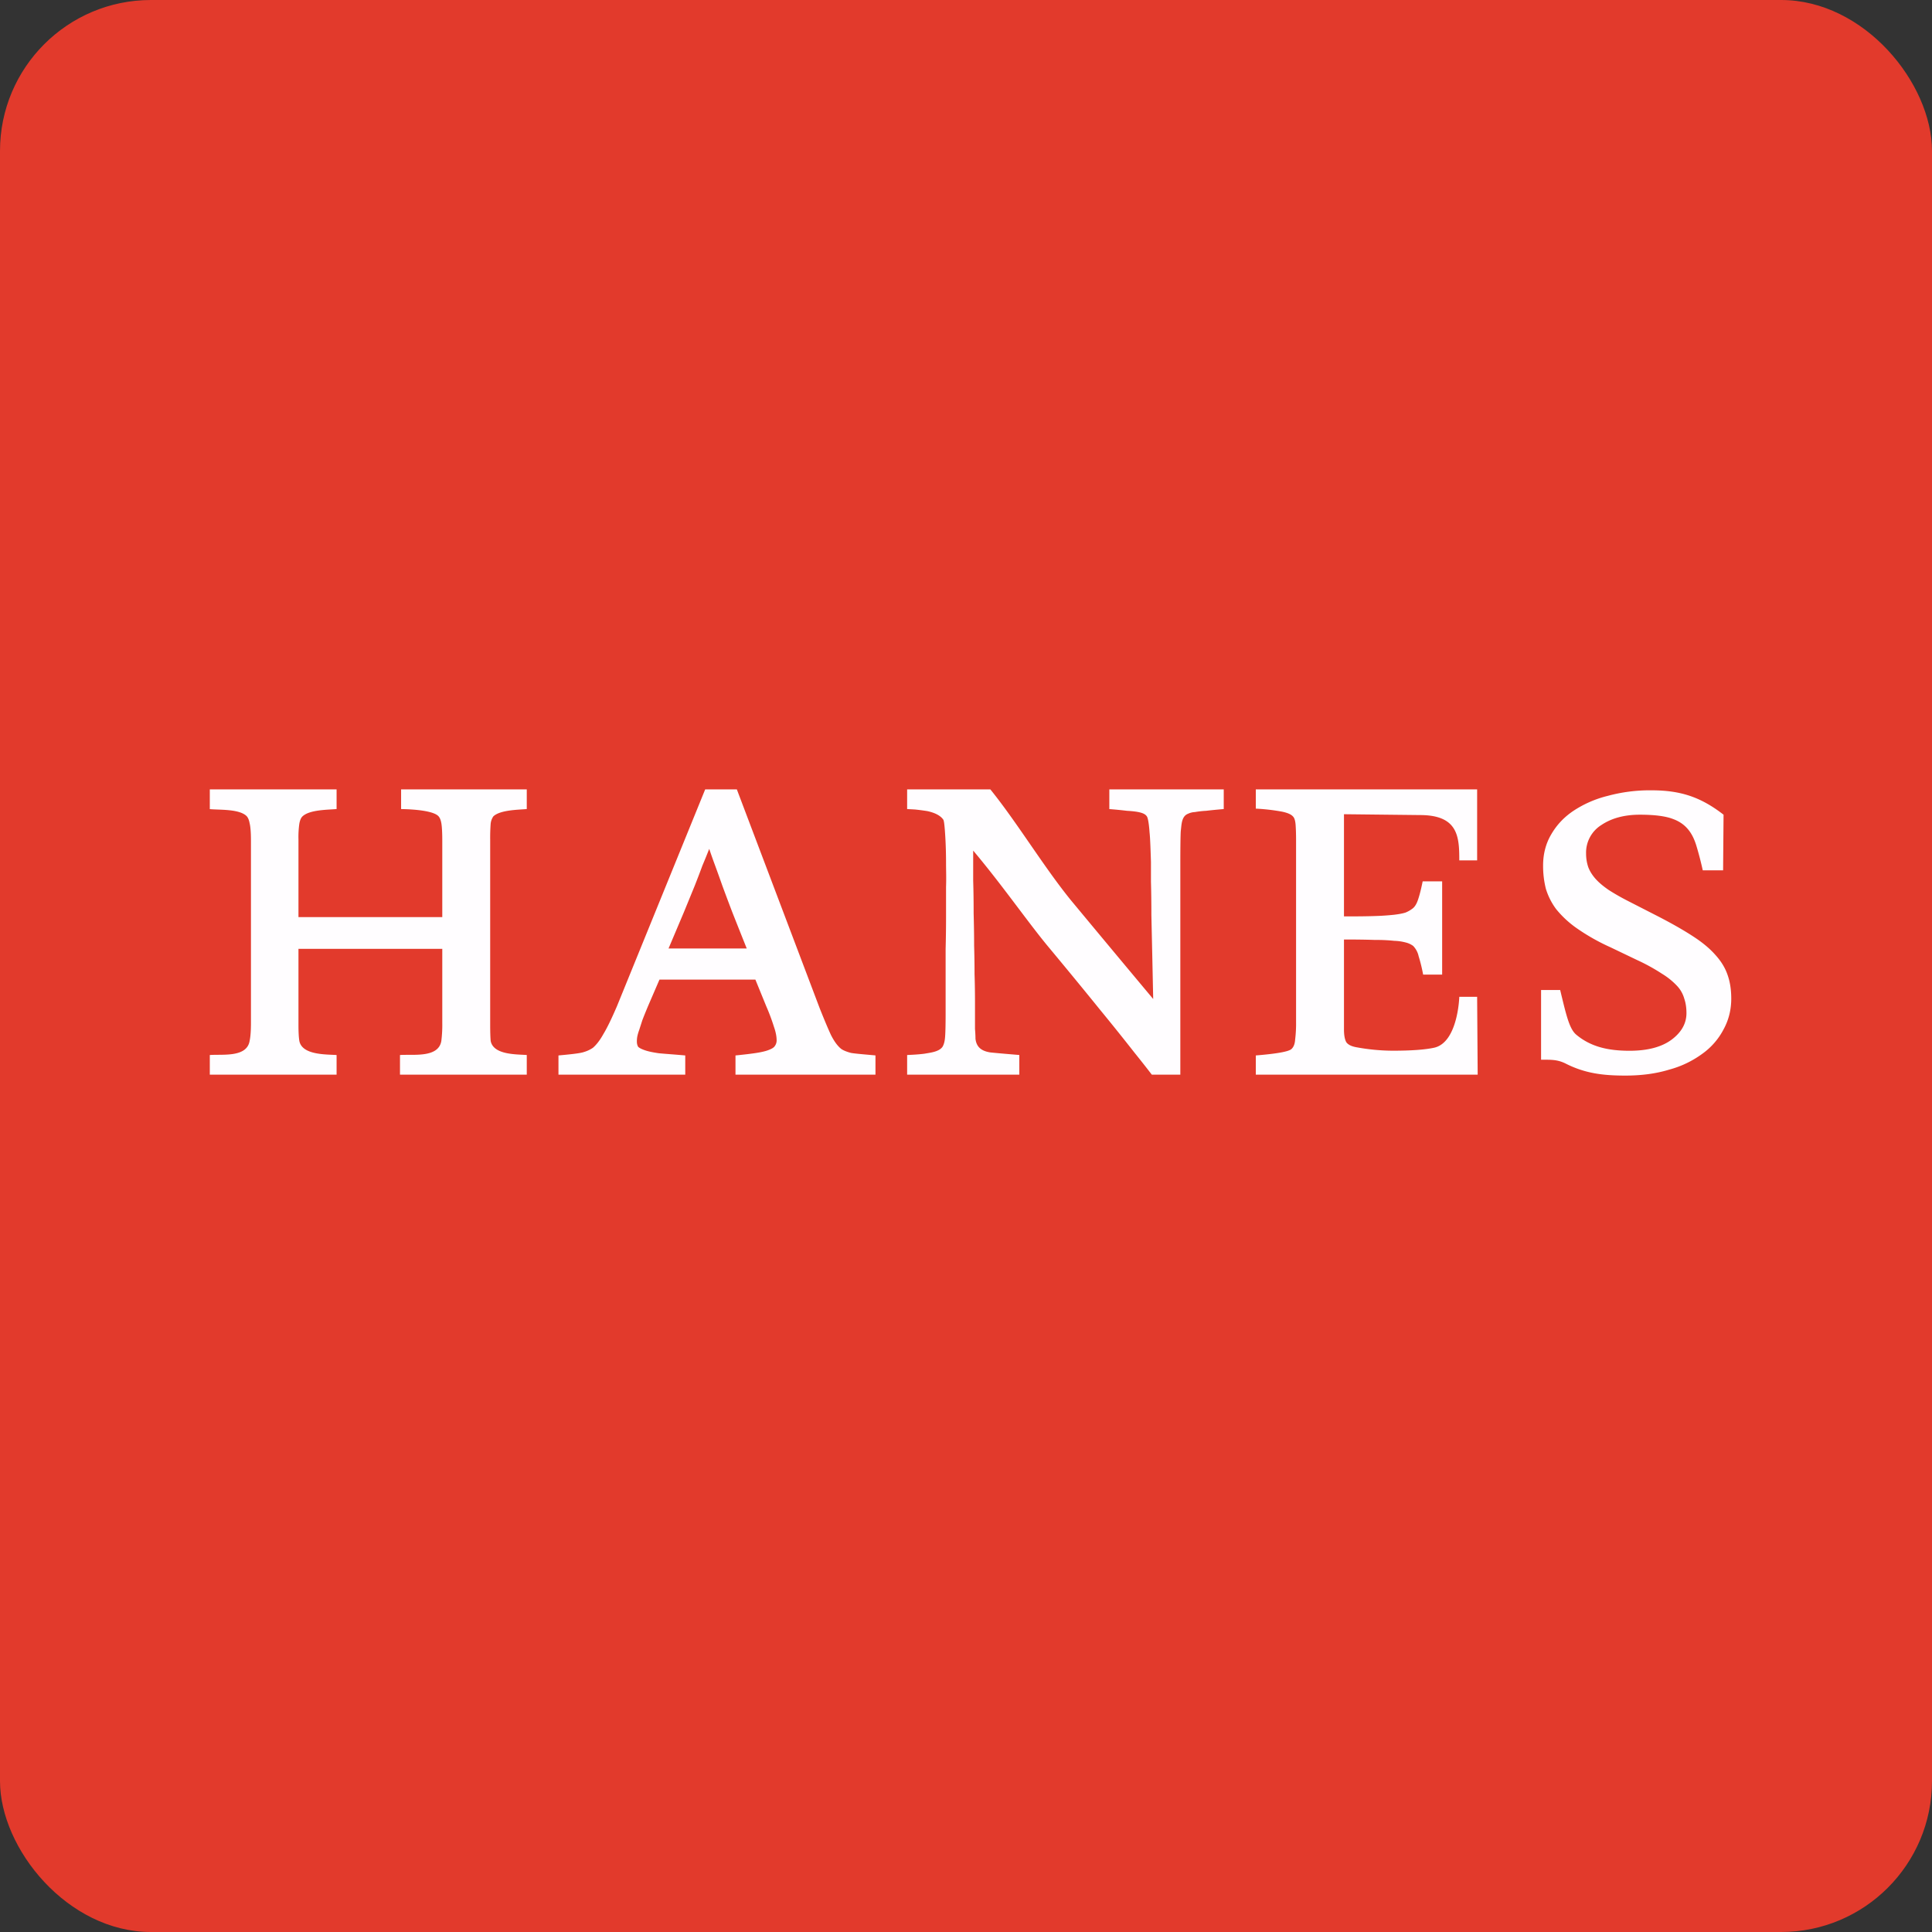 <!-- by FastBull --><svg xmlns="http://www.w3.org/2000/svg" width="64" height="64" viewBox="0 0 64 64"><rect x="0" y="0" width="64" height="64" fill="#333333" stroke="none"/><rect x="0" y="0" width="64" height="64" rx="5" ry="5" fill="#E23A2C" /><path fill="#e33c2a" d="" /><path d="M 11.15,35.6 L 6.95,35.6 L 6.95,34.949 C 7.367,34.917 8.177,35.039 8.269,34.481 C 8.298,34.348 8.313,34.15 8.313,33.885 L 8.313,27.851 C 8.313,27.578 8.298,27.384 8.269,27.27 C 8.248,27.157 8.213,27.077 8.164,27.029 C 7.912,26.792 7.26,26.834 6.95,26.803 L 6.95,26.15 L 11.15,26.15 L 11.15,26.801 C 10.86,26.827 10.258,26.82 10.021,27.043 C 9.971,27.09 9.937,27.17 9.916,27.284 A 3.152,3.152 0 0,0 9.887,27.808 L 9.887,30.38 L 14.651,30.38 L 14.651,27.85 C 14.651,27.577 14.64,27.383 14.62,27.269 C 14.6,27.156 14.566,27.076 14.515,27.028 C 14.276,26.802 13.287,26.802 13.287,26.802 L 13.287,26.15 L 17.45,26.15 L 17.45,26.801 C 17.17,26.826 16.57,26.828 16.343,27.043 A 0.523,0.523 0 0,0 16.254,27.284 A 6.269,6.269 0 0,0 16.238,27.808 L 16.238,33.942 C 16.238,34.188 16.244,34.367 16.254,34.481 C 16.342,34.943 17.089,34.924 17.45,34.948 L 17.45,35.6 L 13.25,35.6 L 13.25,34.949 C 13.675,34.917 14.527,35.056 14.62,34.481 A 4.337,4.337 0 0,0 14.651,33.885 L 14.651,31.431 L 9.887,31.431 L 9.887,33.943 C 9.887,34.189 9.897,34.368 9.916,34.482 C 10.007,34.951 10.792,34.926 11.15,34.949 L 11.15,35.6 Z M 22.7,35.6 L 18.5,35.6 L 18.5,34.963 C 18.81,34.934 19.214,34.897 19.344,34.849 A 1.048,1.048 0 0,0 19.643,34.708 C 19.763,34.603 19.879,34.452 19.988,34.254 C 20.109,34.056 20.258,33.749 20.437,33.333 L 23.36,26.15 L 24.409,26.15 L 27.15,33.39 C 27.3,33.768 27.425,34.065 27.525,34.282 C 27.635,34.5 27.749,34.655 27.87,34.749 C 27.939,34.797 28.044,34.84 28.185,34.878 C 28.334,34.906 28.711,34.934 29.001,34.962 L 29.001,35.6 L 24.364,35.6 L 24.364,34.963 C 24.654,34.934 24.889,34.906 25.068,34.878 C 25.248,34.849 25.383,34.816 25.473,34.778 C 25.573,34.74 25.638,34.698 25.667,34.651 A 0.313,0.313 0 0,0 25.727,34.467 C 25.727,34.335 25.698,34.184 25.638,34.014 A 6.674,6.674 0 0,0 25.383,33.333 L 25.023,32.45 L 21.846,32.45 L 21.471,33.319 C 21.392,33.508 21.327,33.668 21.277,33.8 L 21.172,34.126 A 1.41,1.41 0 0,0 21.111,34.339 A 0.915,0.915 0 0,0 21.097,34.495 C 21.097,34.571 21.112,34.632 21.142,34.679 C 21.182,34.717 21.257,34.755 21.366,34.792 C 21.477,34.83 21.631,34.863 21.831,34.891 C 22.03,34.91 22.37,34.933 22.7,34.963 L 22.7,35.6 Z M 24.737,31.421 C 24.548,30.948 24.388,30.546 24.258,30.217 A 70.069,70.069 0 0,1 23.928,29.338 A 45.696,45.696 0 0,0 23.689,28.672 C 23.619,28.483 23.554,28.299 23.494,28.12 C 23.424,28.298 23.349,28.483 23.269,28.672 C 23.2,28.861 23.115,29.083 23.015,29.338 L 22.655,30.217 L 22.146,31.42 L 24.737,31.42 Z M 33.767,35.6 L 30.05,35.6 L 30.05,34.949 C 30.3,34.938 30.47,34.925 30.619,34.906 C 30.808,34.872 31.102,34.846 31.22,34.679 C 31.269,34.603 31.299,34.486 31.309,34.325 C 31.32,34.165 31.325,33.905 31.325,33.546 L 31.325,32.484 L 31.325,31.435 C 31.335,31.067 31.339,30.703 31.339,30.344 L 31.339,29.38 C 31.35,29.088 31.339,28.81 31.339,28.63 C 31.339,28.294 31.331,27.971 31.309,27.636 C 31.299,27.485 31.28,27.202 31.249,27.154 C 31.16,27.023 30.985,26.928 30.725,26.87 A 7.356,7.356 0 0,0 30.305,26.815 L 30.05,26.801 L 30.05,26.15 L 32.807,26.15 C 33.686,27.237 34.575,28.714 35.474,29.82 A 1011.17,1011.17 0 0,0 38.201,33.093 L 38.171,31.675 L 38.141,30.315 C 38.141,29.89 38.136,29.522 38.127,29.211 L 38.127,28.559 C 38.116,28.2 38.101,27.742 38.081,27.581 C 38.071,27.421 38.042,27.118 37.991,27.043 C 37.927,26.951 37.796,26.885 37.332,26.859 A 13.041,13.041 0 0,0 36.748,26.802 L 36.748,26.15 L 40.538,26.15 L 40.538,26.801 C 40.307,26.821 40.114,26.84 39.954,26.859 A 3.15,3.15 0 0,0 39.58,26.901 A 0.58,0.58 0 0,0 39.355,26.957 C 39.135,27.041 39.142,27.322 39.115,27.524 C 39.104,27.676 39.1,28.152 39.1,28.559 L 39.1,35.6 L 38.156,35.6 A 39.541,39.541 0 0,0 37.587,34.878 A 79.293,79.293 0 0,0 36.449,33.46 C 35.969,32.866 35.38,32.148 34.681,31.308 C 33.991,30.467 33.177,29.291 32.238,28.177 L 32.238,29.168 C 32.249,29.527 32.253,29.89 32.253,30.259 C 32.263,30.618 32.269,30.973 32.269,31.321 C 32.279,31.662 32.283,31.977 32.283,32.27 C 32.294,32.554 32.298,32.979 32.298,33.178 L 32.298,34.084 C 32.309,34.216 32.314,34.325 32.314,34.409 C 32.346,34.697 32.524,34.819 32.807,34.863 C 32.987,34.882 33.307,34.91 33.766,34.948 L 33.766,35.6 Z M 48.932,33.021 L 48.95,35.6 L 41.6,35.6 L 41.6,34.963 C 42.299,34.906 42.694,34.835 42.783,34.749 C 42.854,34.683 42.894,34.579 42.903,34.439 A 4.389,4.389 0 0,0 42.934,33.857 L 42.934,27.822 C 42.934,27.623 42.928,27.458 42.919,27.326 C 42.908,27.184 42.879,27.09 42.828,27.043 C 42.769,26.976 42.649,26.925 42.469,26.887 A 6.692,6.692 0 0,0 41.6,26.787 L 41.6,26.15 L 48.932,26.15 L 48.932,28.502 L 48.341,28.502 C 48.341,27.725 48.309,27 47.039,27 L 44.521,26.972 L 44.521,30.357 L 44.657,30.357 C 45.026,30.357 45.331,30.353 45.57,30.344 A 7.99,7.99 0 0,0 46.184,30.302 C 46.344,30.283 46.469,30.259 46.559,30.23 A 0.966,0.966 0 0,0 46.784,30.103 C 46.864,30.047 46.929,29.943 46.978,29.791 C 47.029,29.64 47.078,29.442 47.128,29.196 L 47.773,29.196 L 47.773,32.285 L 47.143,32.285 A 5.234,5.234 0 0,0 46.994,31.676 A 0.707,0.707 0 0,0 46.813,31.335 A 0.691,0.691 0 0,0 46.574,31.223 A 1.68,1.68 0 0,0 46.185,31.166 A 5.584,5.584 0 0,0 45.555,31.137 A 25.271,25.271 0 0,0 44.626,31.123 L 44.521,31.123 L 44.521,34.099 C 44.521,34.288 44.546,34.429 44.597,34.523 C 44.657,34.608 44.771,34.664 44.941,34.693 A 6.772,6.772 0 0,0 46.139,34.806 C 46.739,34.806 47.193,34.774 47.503,34.708 C 48.299,34.537 48.341,33.021 48.341,33.021 L 48.932,33.021 Z M 51.683,32.797 C 51.884,33.628 51.987,34.095 52.226,34.284 C 52.691,34.667 53.249,34.808 53.98,34.808 C 54.578,34.808 55.043,34.685 55.373,34.441 C 55.703,34.194 55.866,33.901 55.866,33.561 C 55.866,33.382 55.842,33.222 55.793,33.08 A 1.018,1.018 0 0,0 55.551,32.655 A 2.37,2.37 0 0,0 55.058,32.258 A 6.328,6.328 0 0,0 54.234,31.804 L 53.349,31.38 A 6.853,6.853 0 0,1 52.242,30.756 A 3.33,3.33 0 0,1 51.552,30.119 A 2.2,2.2 0 0,1 51.208,29.439 A 3.103,3.103 0 0,1 51.117,28.673 C 51.117,28.287 51.208,27.941 51.387,27.639 C 51.567,27.328 51.811,27.068 52.122,26.86 A 3.612,3.612 0 0,1 53.26,26.364 A 5.328,5.328 0 0,1 54.699,26.18 C 55.649,26.18 56.324,26.389 57.095,26.988 L 57.08,28.83 L 56.406,28.83 A 10.794,10.794 0 0,0 56.196,28.021 C 56.068,27.597 55.85,27.286 55.417,27.129 C 55.168,27.034 54.803,26.988 54.324,26.988 C 53.815,26.988 53.389,27.101 53.05,27.328 A 1.079,1.079 0 0,0 52.541,28.277 C 52.541,28.437 52.566,28.588 52.615,28.73 C 52.666,28.862 52.746,28.99 52.855,29.113 C 52.965,29.236 53.11,29.358 53.29,29.481 C 53.48,29.604 53.704,29.732 53.964,29.864 L 54.877,30.331 C 55.357,30.577 55.757,30.804 56.076,31.012 C 56.397,31.219 56.645,31.427 56.826,31.635 C 57.015,31.842 57.151,32.065 57.23,32.301 C 57.31,32.527 57.35,32.787 57.35,33.08 C 57.35,33.447 57.266,33.788 57.095,34.1 A 2.295,2.295 0 0,1 56.391,34.908 A 3.292,3.292 0 0,1 55.297,35.432 C 54.868,35.564 54.384,35.63 53.844,35.63 C 53.115,35.63 52.515,35.562 51.866,35.233 C 51.588,35.093 51.371,35.105 51.05,35.105 L 51.05,32.795 L 51.684,32.795 Z" fill="#fffdff" /></svg>